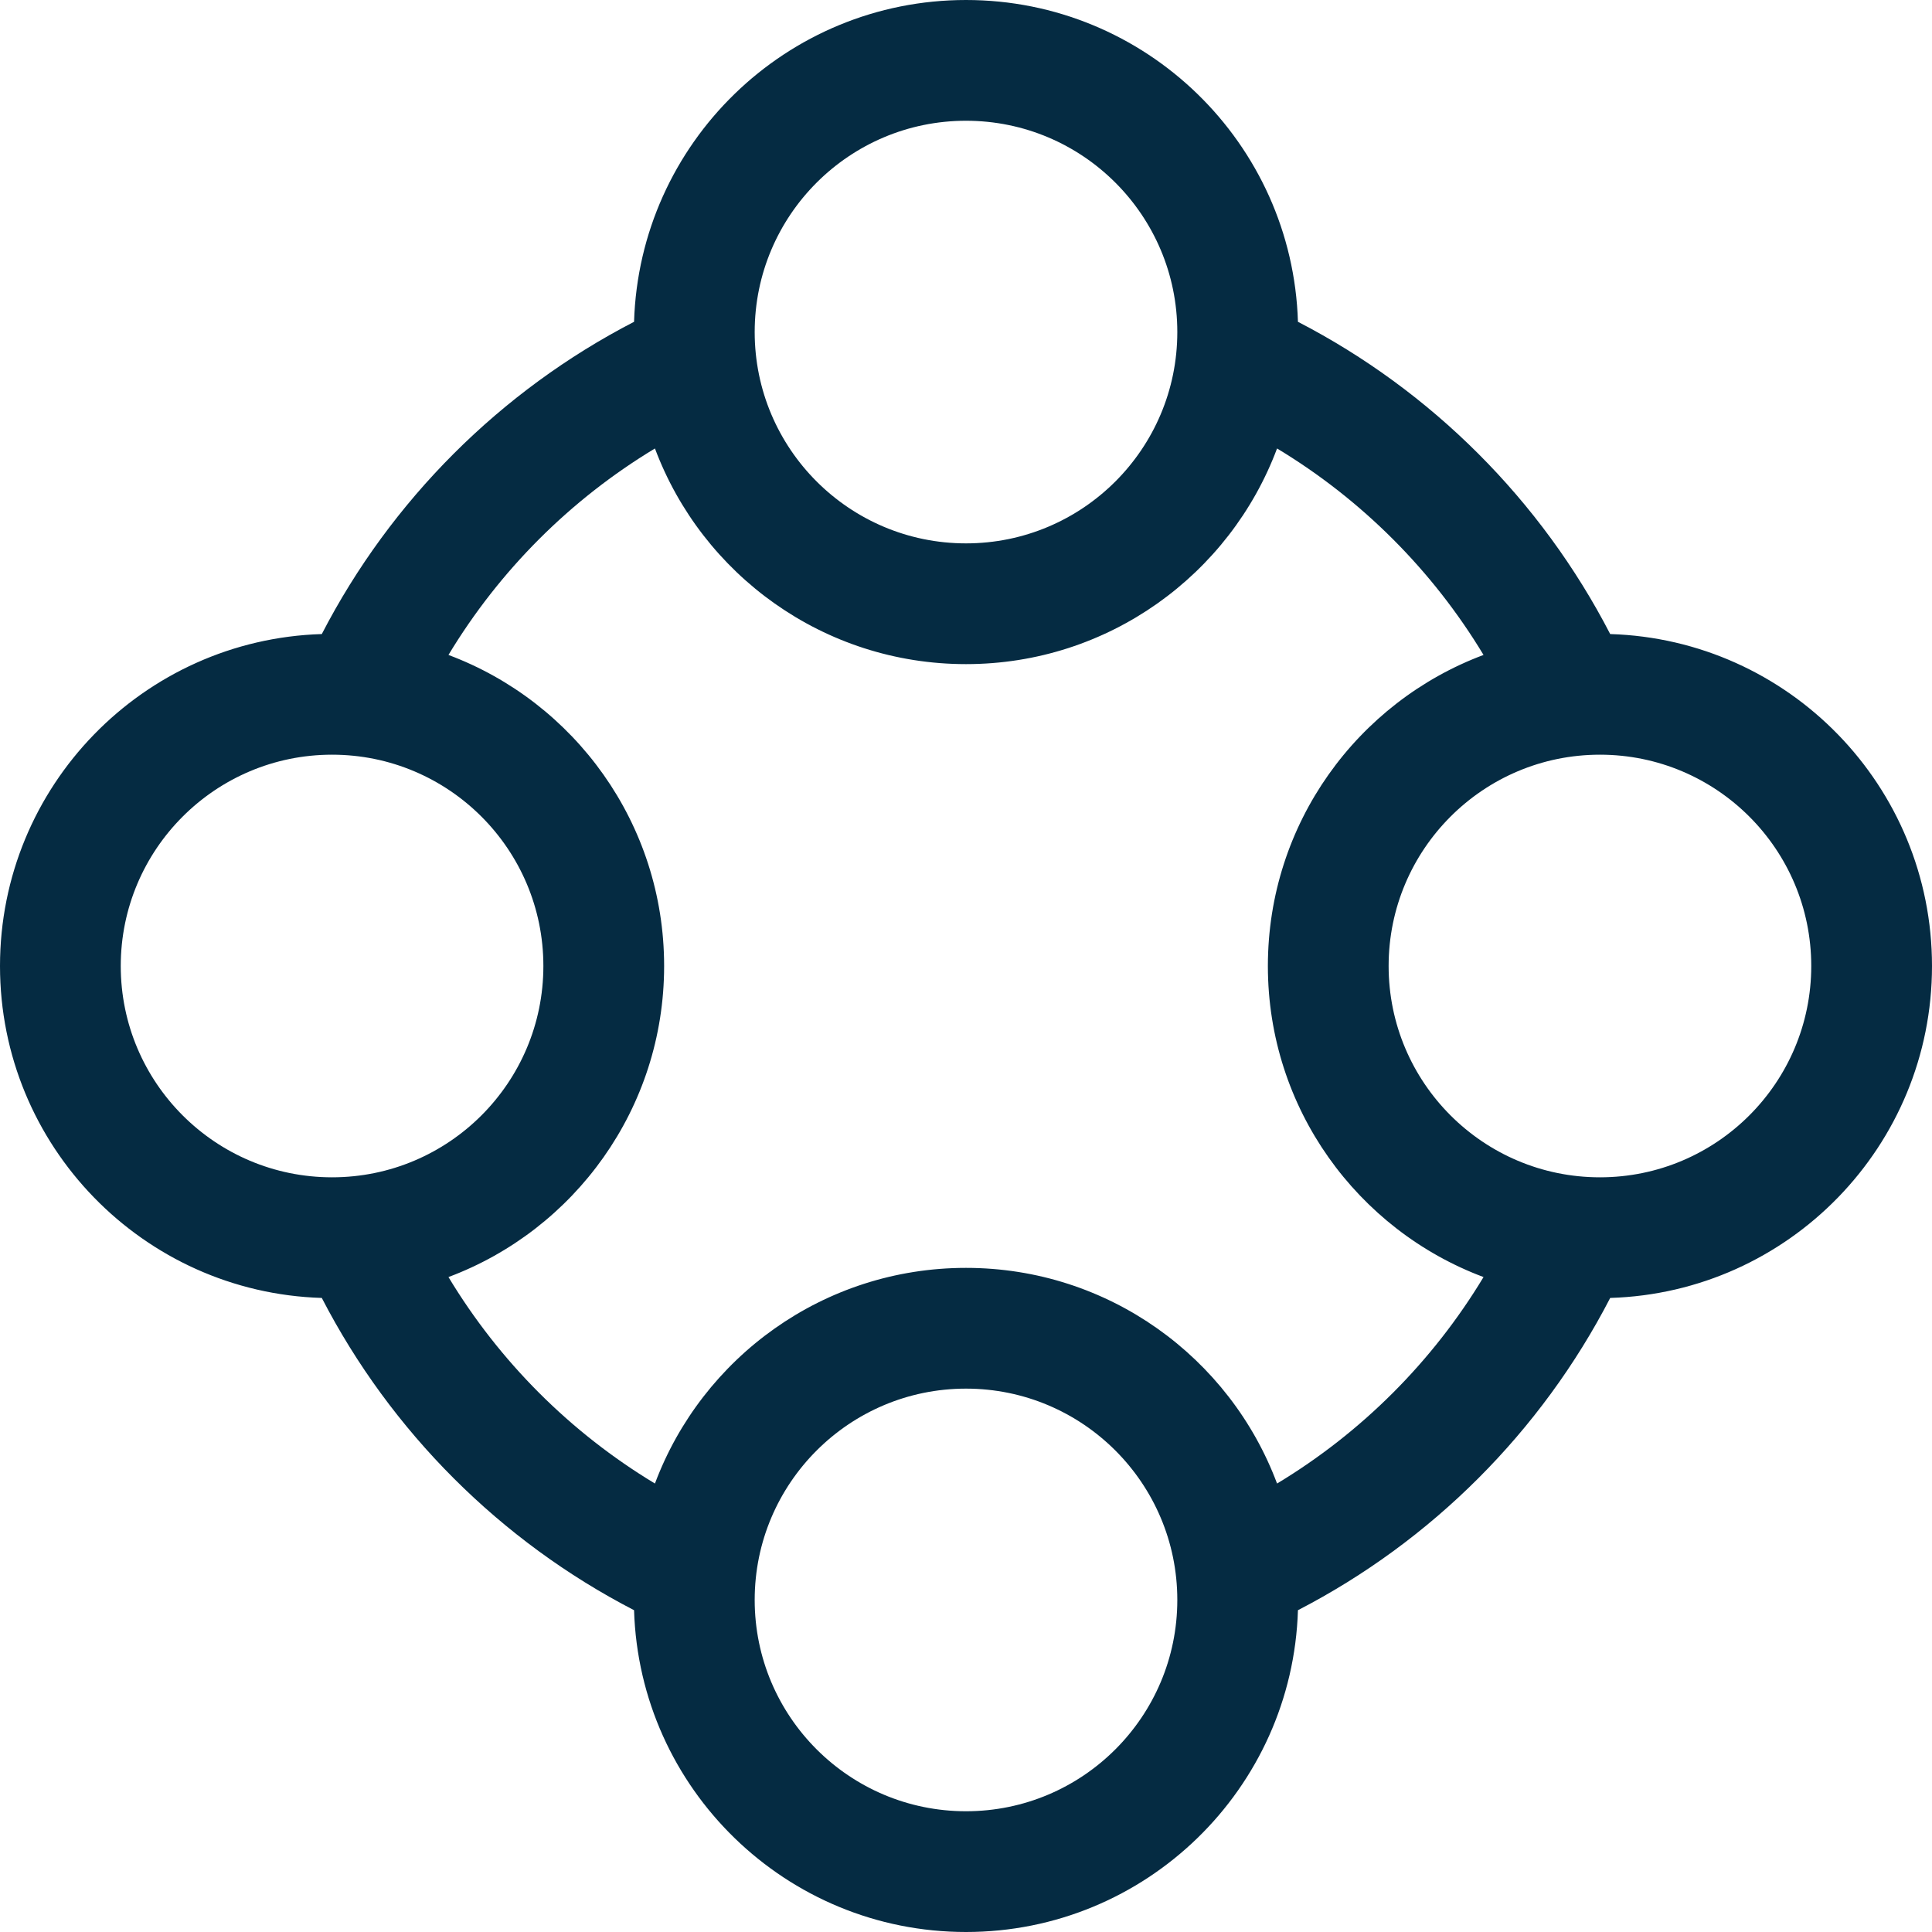 <svg width="16" height="16" viewBox="0 0 16 16" fill="none" xmlns="http://www.w3.org/2000/svg">
<path fill-rule="evenodd" clip-rule="evenodd" d="M6.25 2.75C6.25 3.716 7.034 4.5 8 4.5C8.966 4.5 9.75 3.716 9.75 2.75C9.75 1.784 8.966 1 8 1C7.034 1 6.25 1.784 6.25 2.75ZM5.424 3.714C4.724 4.136 4.136 4.724 3.714 5.424C4.757 5.814 5.5 6.82 5.5 8C5.5 9.18 4.757 10.186 3.714 10.576C4.136 11.276 4.724 11.864 5.424 12.286C5.814 11.243 6.82 10.5 8 10.5C9.18 10.5 10.186 11.243 10.576 12.286C11.276 11.864 11.864 11.276 12.286 10.576C11.243 10.186 10.5 9.18 10.5 8C10.5 6.82 11.243 5.814 12.286 5.424C11.864 4.724 11.276 4.136 10.576 3.714C10.186 4.757 9.18 5.5 8 5.5C6.82 5.5 5.814 4.757 5.424 3.714ZM5.251 2.665C4.144 3.237 3.237 4.144 2.665 5.251C1.186 5.296 0 6.51 0 8C0 9.49 1.186 10.704 2.665 10.749C3.237 11.856 4.144 12.763 5.251 13.335C5.296 14.814 6.51 16 8 16C9.49 16 10.704 14.814 10.749 13.335C11.856 12.763 12.763 11.856 13.335 10.749C14.814 10.704 16 9.49 16 8C16 6.51 14.814 5.296 13.335 5.251C12.763 4.144 11.856 3.237 10.749 2.665C10.704 1.186 9.49 0 8 0C6.51 0 5.296 1.186 5.251 2.665ZM1 8C1 8.966 1.784 9.75 2.75 9.75C3.716 9.75 4.5 8.966 4.5 8C4.5 7.034 3.716 6.25 2.75 6.25C1.784 6.25 1 7.034 1 8ZM6.25 13.25C6.25 14.216 7.034 15 8 15C8.966 15 9.75 14.216 9.75 13.25C9.75 12.284 8.966 11.5 8 11.5C7.034 11.5 6.25 12.284 6.25 13.25ZM13.25 9.75C12.284 9.75 11.5 8.966 11.5 8C11.5 7.034 12.284 6.25 13.25 6.25C14.216 6.25 15 7.034 15 8C15 8.966 14.216 9.75 13.25 9.75Z" fill="#052B42"/>
</svg>
